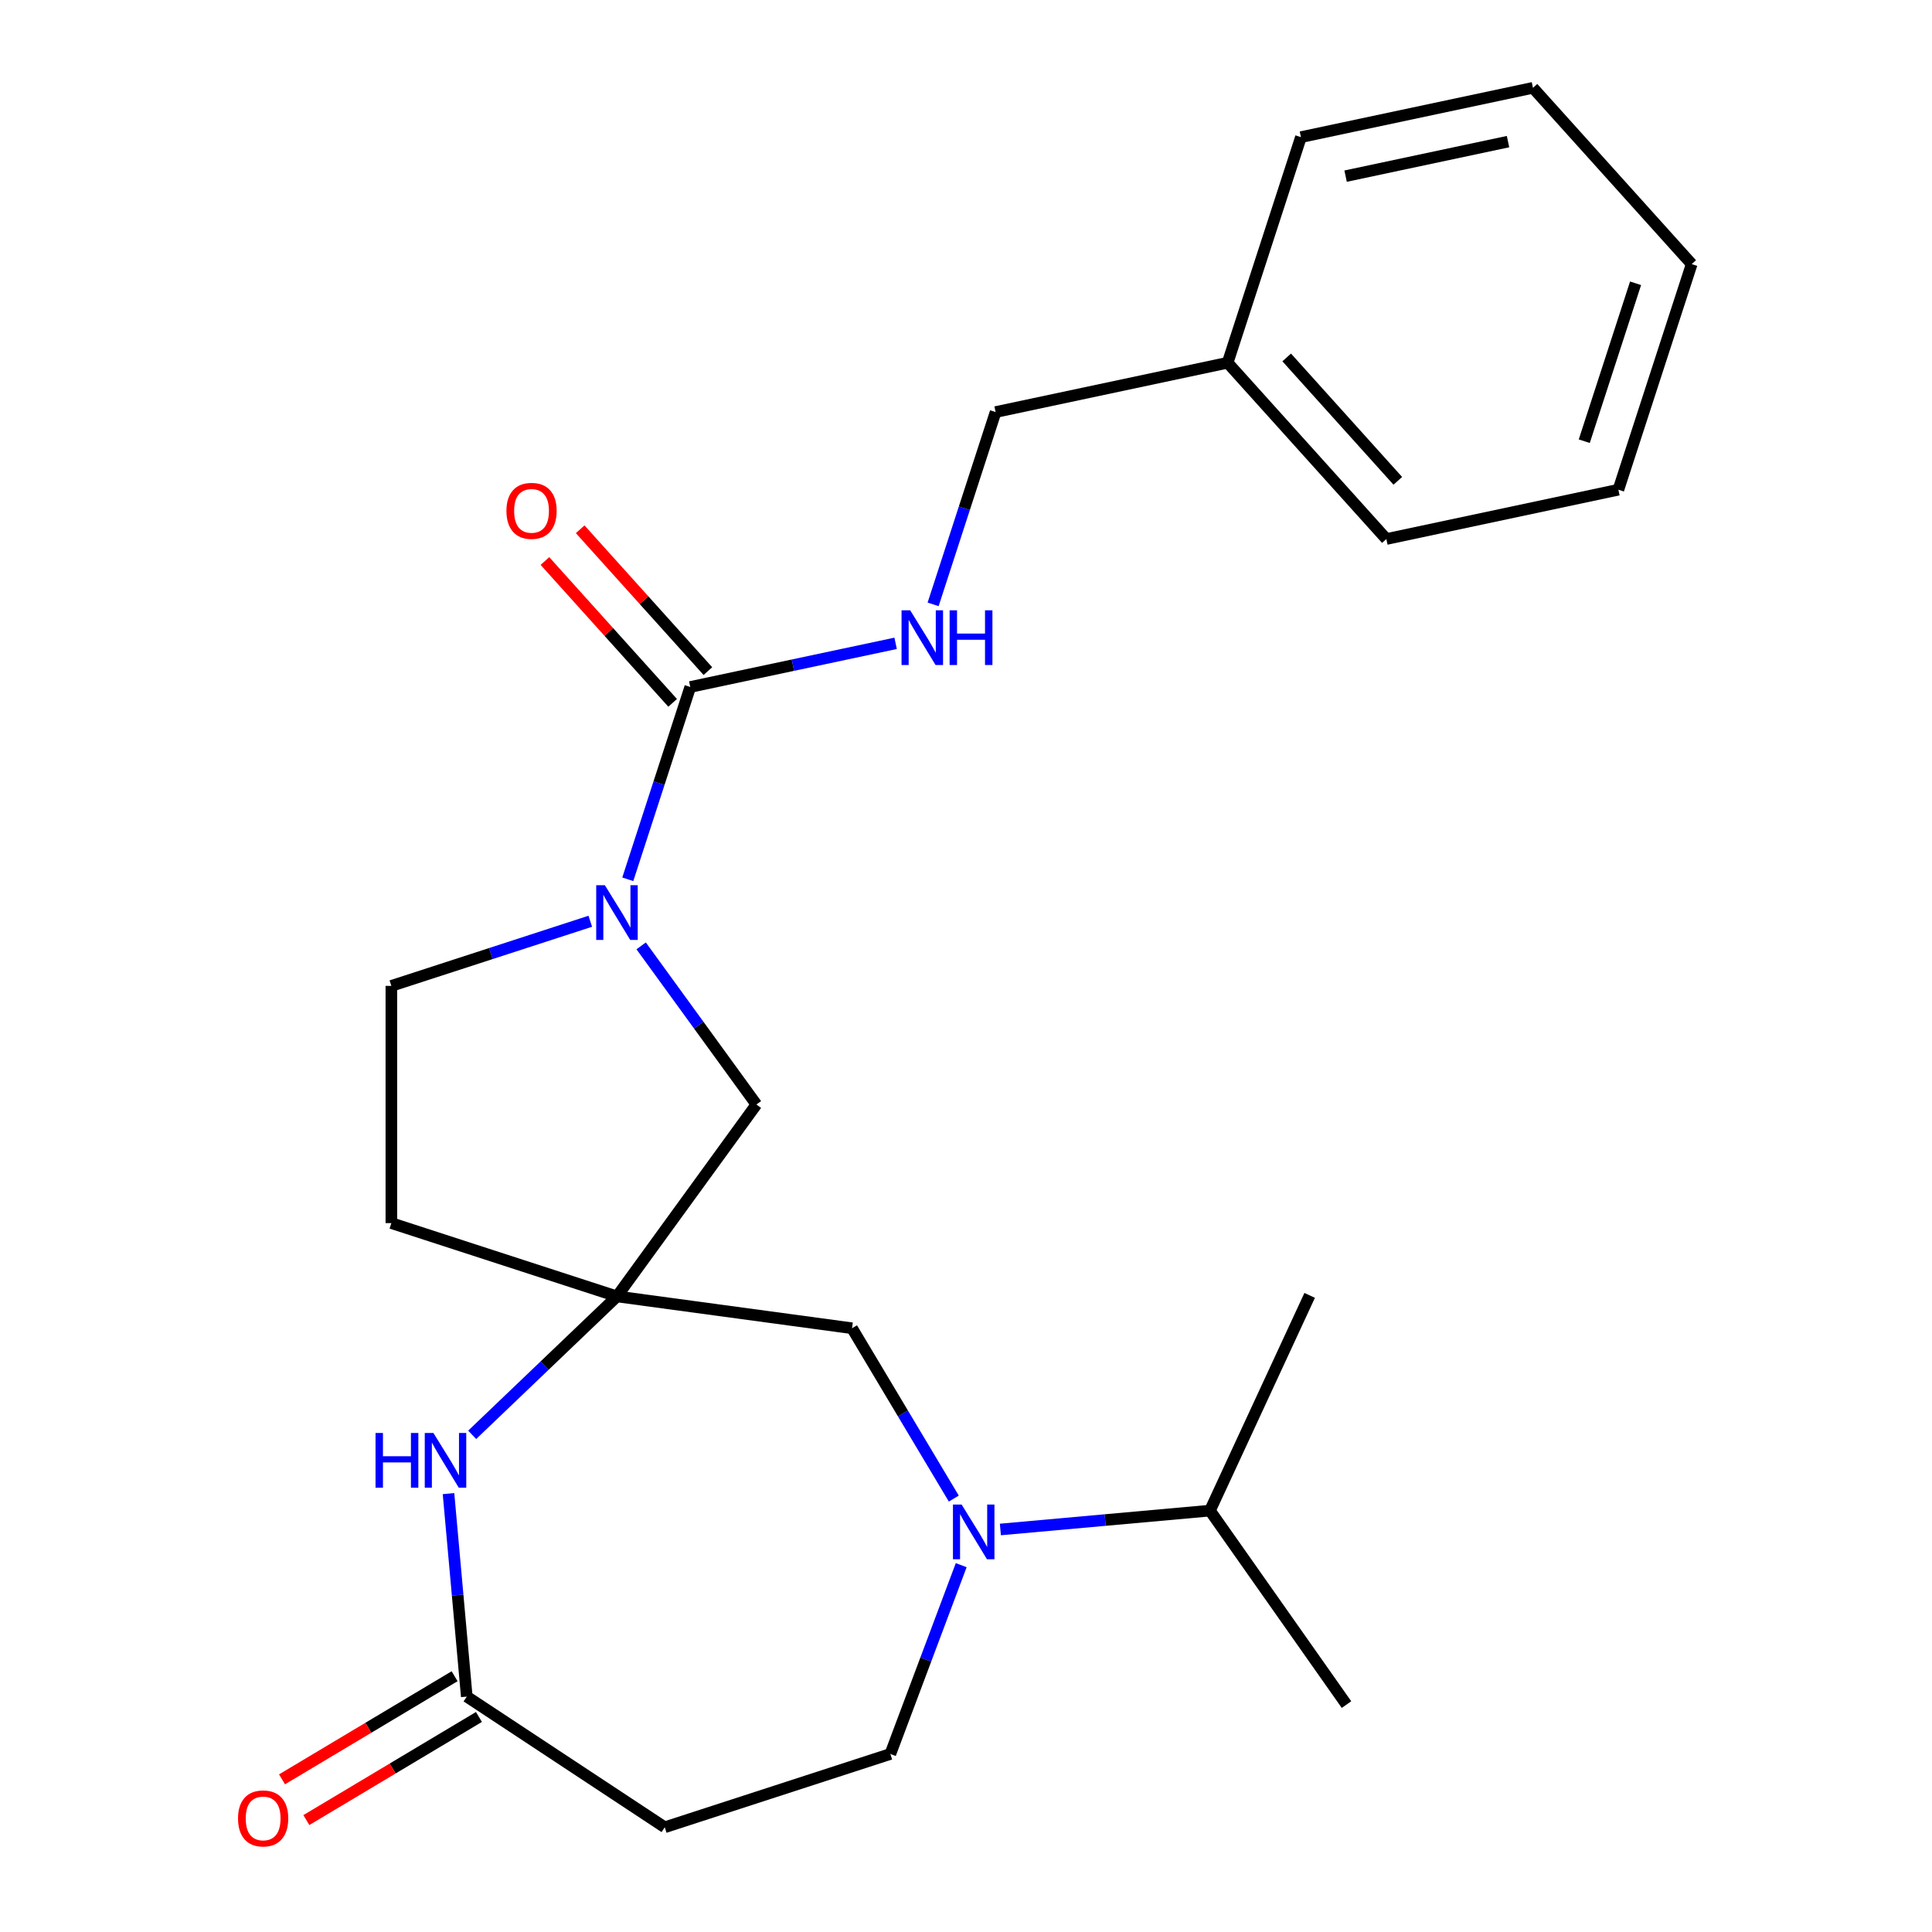 <?xml version='1.0' encoding='iso-8859-1'?>
<svg version='1.1' baseProfile='full'
              xmlns='http://www.w3.org/2000/svg'
                      xmlns:rdkit='http://www.rdkit.org/xml'
                      xmlns:xlink='http://www.w3.org/1999/xlink'
                  xml:space='preserve'
width='1000px' height='1000px' viewBox='0 0 1000 1000'>
<!-- END OF HEADER -->
<rect style='opacity:1.0;fill:#FFFFFF;stroke:none' width='1000' height='1000' x='0' y='0'> </rect>
<path class='bond-3' d='M 319.341,671.018 L 281.873,706.841' style='fill:none;fill-rule:evenodd;stroke:#000000;stroke-width:6px;stroke-linecap:butt;stroke-linejoin:miter;stroke-opacity:1' />
<path class='bond-3' d='M 281.873,706.841 L 244.405,742.664' style='fill:none;fill-rule:evenodd;stroke:#0000FF;stroke-width:6px;stroke-linecap:butt;stroke-linejoin:miter;stroke-opacity:1' />
<path class='bond-5' d='M 319.341,671.018 L 391.51,571.686' style='fill:none;fill-rule:evenodd;stroke:#000000;stroke-width:6px;stroke-linecap:butt;stroke-linejoin:miter;stroke-opacity:1' />
<path class='bond-6' d='M 319.341,671.018 L 441.011,687.499' style='fill:none;fill-rule:evenodd;stroke:#000000;stroke-width:6px;stroke-linecap:butt;stroke-linejoin:miter;stroke-opacity:1' />
<path class='bond-10' d='M 319.341,671.018 L 202.569,633.076' style='fill:none;fill-rule:evenodd;stroke:#000000;stroke-width:6px;stroke-linecap:butt;stroke-linejoin:miter;stroke-opacity:1' />
<path class='bond-0' d='M 331.859,489.583 L 361.684,530.634' style='fill:none;fill-rule:evenodd;stroke:#0000FF;stroke-width:6px;stroke-linecap:butt;stroke-linejoin:miter;stroke-opacity:1' />
<path class='bond-0' d='M 361.684,530.634 L 391.51,571.686' style='fill:none;fill-rule:evenodd;stroke:#000000;stroke-width:6px;stroke-linecap:butt;stroke-linejoin:miter;stroke-opacity:1' />
<path class='bond-1' d='M 324.939,455.124 L 341.111,405.353' style='fill:none;fill-rule:evenodd;stroke:#0000FF;stroke-width:6px;stroke-linecap:butt;stroke-linejoin:miter;stroke-opacity:1' />
<path class='bond-1' d='M 341.111,405.353 L 357.282,355.582' style='fill:none;fill-rule:evenodd;stroke:#000000;stroke-width:6px;stroke-linecap:butt;stroke-linejoin:miter;stroke-opacity:1' />
<path class='bond-24' d='M 305.531,476.841 L 254.05,493.568' style='fill:none;fill-rule:evenodd;stroke:#0000FF;stroke-width:6px;stroke-linecap:butt;stroke-linejoin:miter;stroke-opacity:1' />
<path class='bond-24' d='M 254.05,493.568 L 202.569,510.295' style='fill:none;fill-rule:evenodd;stroke:#000000;stroke-width:6px;stroke-linecap:butt;stroke-linejoin:miter;stroke-opacity:1' />
<path class='bond-7' d='M 357.282,355.582 L 410.427,344.285' style='fill:none;fill-rule:evenodd;stroke:#000000;stroke-width:6px;stroke-linecap:butt;stroke-linejoin:miter;stroke-opacity:1' />
<path class='bond-7' d='M 410.427,344.285 L 463.571,332.989' style='fill:none;fill-rule:evenodd;stroke:#0000FF;stroke-width:6px;stroke-linecap:butt;stroke-linejoin:miter;stroke-opacity:1' />
<path class='bond-12' d='M 366.407,347.366 L 333.355,310.659' style='fill:none;fill-rule:evenodd;stroke:#000000;stroke-width:6px;stroke-linecap:butt;stroke-linejoin:miter;stroke-opacity:1' />
<path class='bond-12' d='M 333.355,310.659 L 300.304,273.951' style='fill:none;fill-rule:evenodd;stroke:#FF0000;stroke-width:6px;stroke-linecap:butt;stroke-linejoin:miter;stroke-opacity:1' />
<path class='bond-12' d='M 348.158,363.797 L 315.106,327.09' style='fill:none;fill-rule:evenodd;stroke:#000000;stroke-width:6px;stroke-linecap:butt;stroke-linejoin:miter;stroke-opacity:1' />
<path class='bond-12' d='M 315.106,327.09 L 282.055,290.382' style='fill:none;fill-rule:evenodd;stroke:#FF0000;stroke-width:6px;stroke-linecap:butt;stroke-linejoin:miter;stroke-opacity:1' />
<path class='bond-2' d='M 493.691,775.671 L 467.351,731.585' style='fill:none;fill-rule:evenodd;stroke:#0000FF;stroke-width:6px;stroke-linecap:butt;stroke-linejoin:miter;stroke-opacity:1' />
<path class='bond-2' d='M 467.351,731.585 L 441.011,687.499' style='fill:none;fill-rule:evenodd;stroke:#000000;stroke-width:6px;stroke-linecap:butt;stroke-linejoin:miter;stroke-opacity:1' />
<path class='bond-9' d='M 497.519,810.13 L 479.181,858.992' style='fill:none;fill-rule:evenodd;stroke:#0000FF;stroke-width:6px;stroke-linecap:butt;stroke-linejoin:miter;stroke-opacity:1' />
<path class='bond-9' d='M 479.181,858.992 L 460.843,907.853' style='fill:none;fill-rule:evenodd;stroke:#000000;stroke-width:6px;stroke-linecap:butt;stroke-linejoin:miter;stroke-opacity:1' />
<path class='bond-14' d='M 517.795,791.658 L 572.034,786.776' style='fill:none;fill-rule:evenodd;stroke:#0000FF;stroke-width:6px;stroke-linecap:butt;stroke-linejoin:miter;stroke-opacity:1' />
<path class='bond-14' d='M 572.034,786.776 L 626.272,781.895' style='fill:none;fill-rule:evenodd;stroke:#000000;stroke-width:6px;stroke-linecap:butt;stroke-linejoin:miter;stroke-opacity:1' />
<path class='bond-4' d='M 232.146,773.097 L 236.873,825.626' style='fill:none;fill-rule:evenodd;stroke:#0000FF;stroke-width:6px;stroke-linecap:butt;stroke-linejoin:miter;stroke-opacity:1' />
<path class='bond-4' d='M 236.873,825.626 L 241.601,878.155' style='fill:none;fill-rule:evenodd;stroke:#000000;stroke-width:6px;stroke-linecap:butt;stroke-linejoin:miter;stroke-opacity:1' />
<path class='bond-8' d='M 241.601,878.155 L 344.071,945.795' style='fill:none;fill-rule:evenodd;stroke:#000000;stroke-width:6px;stroke-linecap:butt;stroke-linejoin:miter;stroke-opacity:1' />
<path class='bond-13' d='M 235.304,867.615 L 190.638,894.301' style='fill:none;fill-rule:evenodd;stroke:#000000;stroke-width:6px;stroke-linecap:butt;stroke-linejoin:miter;stroke-opacity:1' />
<path class='bond-13' d='M 190.638,894.301 L 145.972,920.988' style='fill:none;fill-rule:evenodd;stroke:#FF0000;stroke-width:6px;stroke-linecap:butt;stroke-linejoin:miter;stroke-opacity:1' />
<path class='bond-13' d='M 247.899,888.695 L 203.233,915.382' style='fill:none;fill-rule:evenodd;stroke:#000000;stroke-width:6px;stroke-linecap:butt;stroke-linejoin:miter;stroke-opacity:1' />
<path class='bond-13' d='M 203.233,915.382 L 158.567,942.068' style='fill:none;fill-rule:evenodd;stroke:#FF0000;stroke-width:6px;stroke-linecap:butt;stroke-linejoin:miter;stroke-opacity:1' />
<path class='bond-15' d='M 482.979,312.824 L 499.15,263.053' style='fill:none;fill-rule:evenodd;stroke:#0000FF;stroke-width:6px;stroke-linecap:butt;stroke-linejoin:miter;stroke-opacity:1' />
<path class='bond-15' d='M 499.15,263.053 L 515.322,213.282' style='fill:none;fill-rule:evenodd;stroke:#000000;stroke-width:6px;stroke-linecap:butt;stroke-linejoin:miter;stroke-opacity:1' />
<path class='bond-25' d='M 344.071,945.795 L 460.843,907.853' style='fill:none;fill-rule:evenodd;stroke:#000000;stroke-width:6px;stroke-linecap:butt;stroke-linejoin:miter;stroke-opacity:1' />
<path class='bond-11' d='M 202.569,633.076 L 202.569,510.295' style='fill:none;fill-rule:evenodd;stroke:#000000;stroke-width:6px;stroke-linecap:butt;stroke-linejoin:miter;stroke-opacity:1' />
<path class='bond-17' d='M 626.272,781.895 L 696.948,882.296' style='fill:none;fill-rule:evenodd;stroke:#000000;stroke-width:6px;stroke-linecap:butt;stroke-linejoin:miter;stroke-opacity:1' />
<path class='bond-18' d='M 626.272,781.895 L 677.884,670.488' style='fill:none;fill-rule:evenodd;stroke:#000000;stroke-width:6px;stroke-linecap:butt;stroke-linejoin:miter;stroke-opacity:1' />
<path class='bond-16' d='M 515.322,213.282 L 635.42,187.754' style='fill:none;fill-rule:evenodd;stroke:#000000;stroke-width:6px;stroke-linecap:butt;stroke-linejoin:miter;stroke-opacity:1' />
<path class='bond-19' d='M 635.42,187.754 L 717.577,278.999' style='fill:none;fill-rule:evenodd;stroke:#000000;stroke-width:6px;stroke-linecap:butt;stroke-linejoin:miter;stroke-opacity:1' />
<path class='bond-19' d='M 665.993,185.01 L 723.503,248.881' style='fill:none;fill-rule:evenodd;stroke:#000000;stroke-width:6px;stroke-linecap:butt;stroke-linejoin:miter;stroke-opacity:1' />
<path class='bond-20' d='M 635.42,187.754 L 673.362,70.982' style='fill:none;fill-rule:evenodd;stroke:#000000;stroke-width:6px;stroke-linecap:butt;stroke-linejoin:miter;stroke-opacity:1' />
<path class='bond-22' d='M 717.577,278.999 L 837.675,253.471' style='fill:none;fill-rule:evenodd;stroke:#000000;stroke-width:6px;stroke-linecap:butt;stroke-linejoin:miter;stroke-opacity:1' />
<path class='bond-21' d='M 673.362,70.982 L 793.46,45.455' style='fill:none;fill-rule:evenodd;stroke:#000000;stroke-width:6px;stroke-linecap:butt;stroke-linejoin:miter;stroke-opacity:1' />
<path class='bond-21' d='M 696.482,91.173 L 780.551,73.303' style='fill:none;fill-rule:evenodd;stroke:#000000;stroke-width:6px;stroke-linecap:butt;stroke-linejoin:miter;stroke-opacity:1' />
<path class='bond-23' d='M 793.46,45.455 L 875.617,136.699' style='fill:none;fill-rule:evenodd;stroke:#000000;stroke-width:6px;stroke-linecap:butt;stroke-linejoin:miter;stroke-opacity:1' />
<path class='bond-26' d='M 837.675,253.471 L 875.617,136.699' style='fill:none;fill-rule:evenodd;stroke:#000000;stroke-width:6px;stroke-linecap:butt;stroke-linejoin:miter;stroke-opacity:1' />
<path class='bond-26' d='M 820.012,228.367 L 846.571,146.626' style='fill:none;fill-rule:evenodd;stroke:#000000;stroke-width:6px;stroke-linecap:butt;stroke-linejoin:miter;stroke-opacity:1' />
<path  class='atom-1' d='M 313.081 458.194
L 322.361 473.194
Q 323.281 474.674, 324.761 477.354
Q 326.241 480.034, 326.321 480.194
L 326.321 458.194
L 330.081 458.194
L 330.081 486.514
L 326.201 486.514
L 316.241 470.114
Q 315.081 468.194, 313.841 465.994
Q 312.641 463.794, 312.281 463.114
L 312.281 486.514
L 308.601 486.514
L 308.601 458.194
L 313.081 458.194
' fill='#0000FF'/>
<path  class='atom-3' d='M 497.725 778.741
L 507.005 793.741
Q 507.925 795.221, 509.405 797.901
Q 510.885 800.581, 510.965 800.741
L 510.965 778.741
L 514.725 778.741
L 514.725 807.061
L 510.845 807.061
L 500.885 790.661
Q 499.725 788.741, 498.485 786.541
Q 497.285 784.341, 496.925 783.661
L 496.925 807.061
L 493.245 807.061
L 493.245 778.741
L 497.725 778.741
' fill='#0000FF'/>
<path  class='atom-4' d='M 194.375 741.708
L 198.215 741.708
L 198.215 753.748
L 212.695 753.748
L 212.695 741.708
L 216.535 741.708
L 216.535 770.028
L 212.695 770.028
L 212.695 756.948
L 198.215 756.948
L 198.215 770.028
L 194.375 770.028
L 194.375 741.708
' fill='#0000FF'/>
<path  class='atom-4' d='M 224.335 741.708
L 233.615 756.708
Q 234.535 758.188, 236.015 760.868
Q 237.495 763.548, 237.575 763.708
L 237.575 741.708
L 241.335 741.708
L 241.335 770.028
L 237.455 770.028
L 227.495 753.628
Q 226.335 751.708, 225.095 749.508
Q 223.895 747.308, 223.535 746.628
L 223.535 770.028
L 219.855 770.028
L 219.855 741.708
L 224.335 741.708
' fill='#0000FF'/>
<path  class='atom-8' d='M 471.121 315.894
L 480.401 330.894
Q 481.321 332.374, 482.801 335.054
Q 484.281 337.734, 484.361 337.894
L 484.361 315.894
L 488.121 315.894
L 488.121 344.214
L 484.241 344.214
L 474.281 327.814
Q 473.121 325.894, 471.881 323.694
Q 470.681 321.494, 470.321 320.814
L 470.321 344.214
L 466.641 344.214
L 466.641 315.894
L 471.121 315.894
' fill='#0000FF'/>
<path  class='atom-8' d='M 491.521 315.894
L 495.361 315.894
L 495.361 327.934
L 509.841 327.934
L 509.841 315.894
L 513.681 315.894
L 513.681 344.214
L 509.841 344.214
L 509.841 331.134
L 495.361 331.134
L 495.361 344.214
L 491.521 344.214
L 491.521 315.894
' fill='#0000FF'/>
<path  class='atom-13' d='M 262.126 264.417
Q 262.126 257.617, 265.486 253.817
Q 268.846 250.017, 275.126 250.017
Q 281.406 250.017, 284.766 253.817
Q 288.126 257.617, 288.126 264.417
Q 288.126 271.297, 284.726 275.217
Q 281.326 279.097, 275.126 279.097
Q 268.886 279.097, 265.486 275.217
Q 262.126 271.337, 262.126 264.417
M 275.126 275.897
Q 279.446 275.897, 281.766 273.017
Q 284.126 270.097, 284.126 264.417
Q 284.126 258.857, 281.766 256.057
Q 279.446 253.217, 275.126 253.217
Q 270.806 253.217, 268.446 256.017
Q 266.126 258.817, 266.126 264.417
Q 266.126 270.137, 268.446 273.017
Q 270.806 275.897, 275.126 275.897
' fill='#FF0000'/>
<path  class='atom-14' d='M 123.2 941.209
Q 123.2 934.409, 126.56 930.609
Q 129.92 926.809, 136.2 926.809
Q 142.48 926.809, 145.84 930.609
Q 149.2 934.409, 149.2 941.209
Q 149.2 948.089, 145.8 952.009
Q 142.4 955.889, 136.2 955.889
Q 129.96 955.889, 126.56 952.009
Q 123.2 948.129, 123.2 941.209
M 136.2 952.689
Q 140.52 952.689, 142.84 949.809
Q 145.2 946.889, 145.2 941.209
Q 145.2 935.649, 142.84 932.849
Q 140.52 930.009, 136.2 930.009
Q 131.88 930.009, 129.52 932.809
Q 127.2 935.609, 127.2 941.209
Q 127.2 946.929, 129.52 949.809
Q 131.88 952.689, 136.2 952.689
' fill='#FF0000'/>
</svg>
